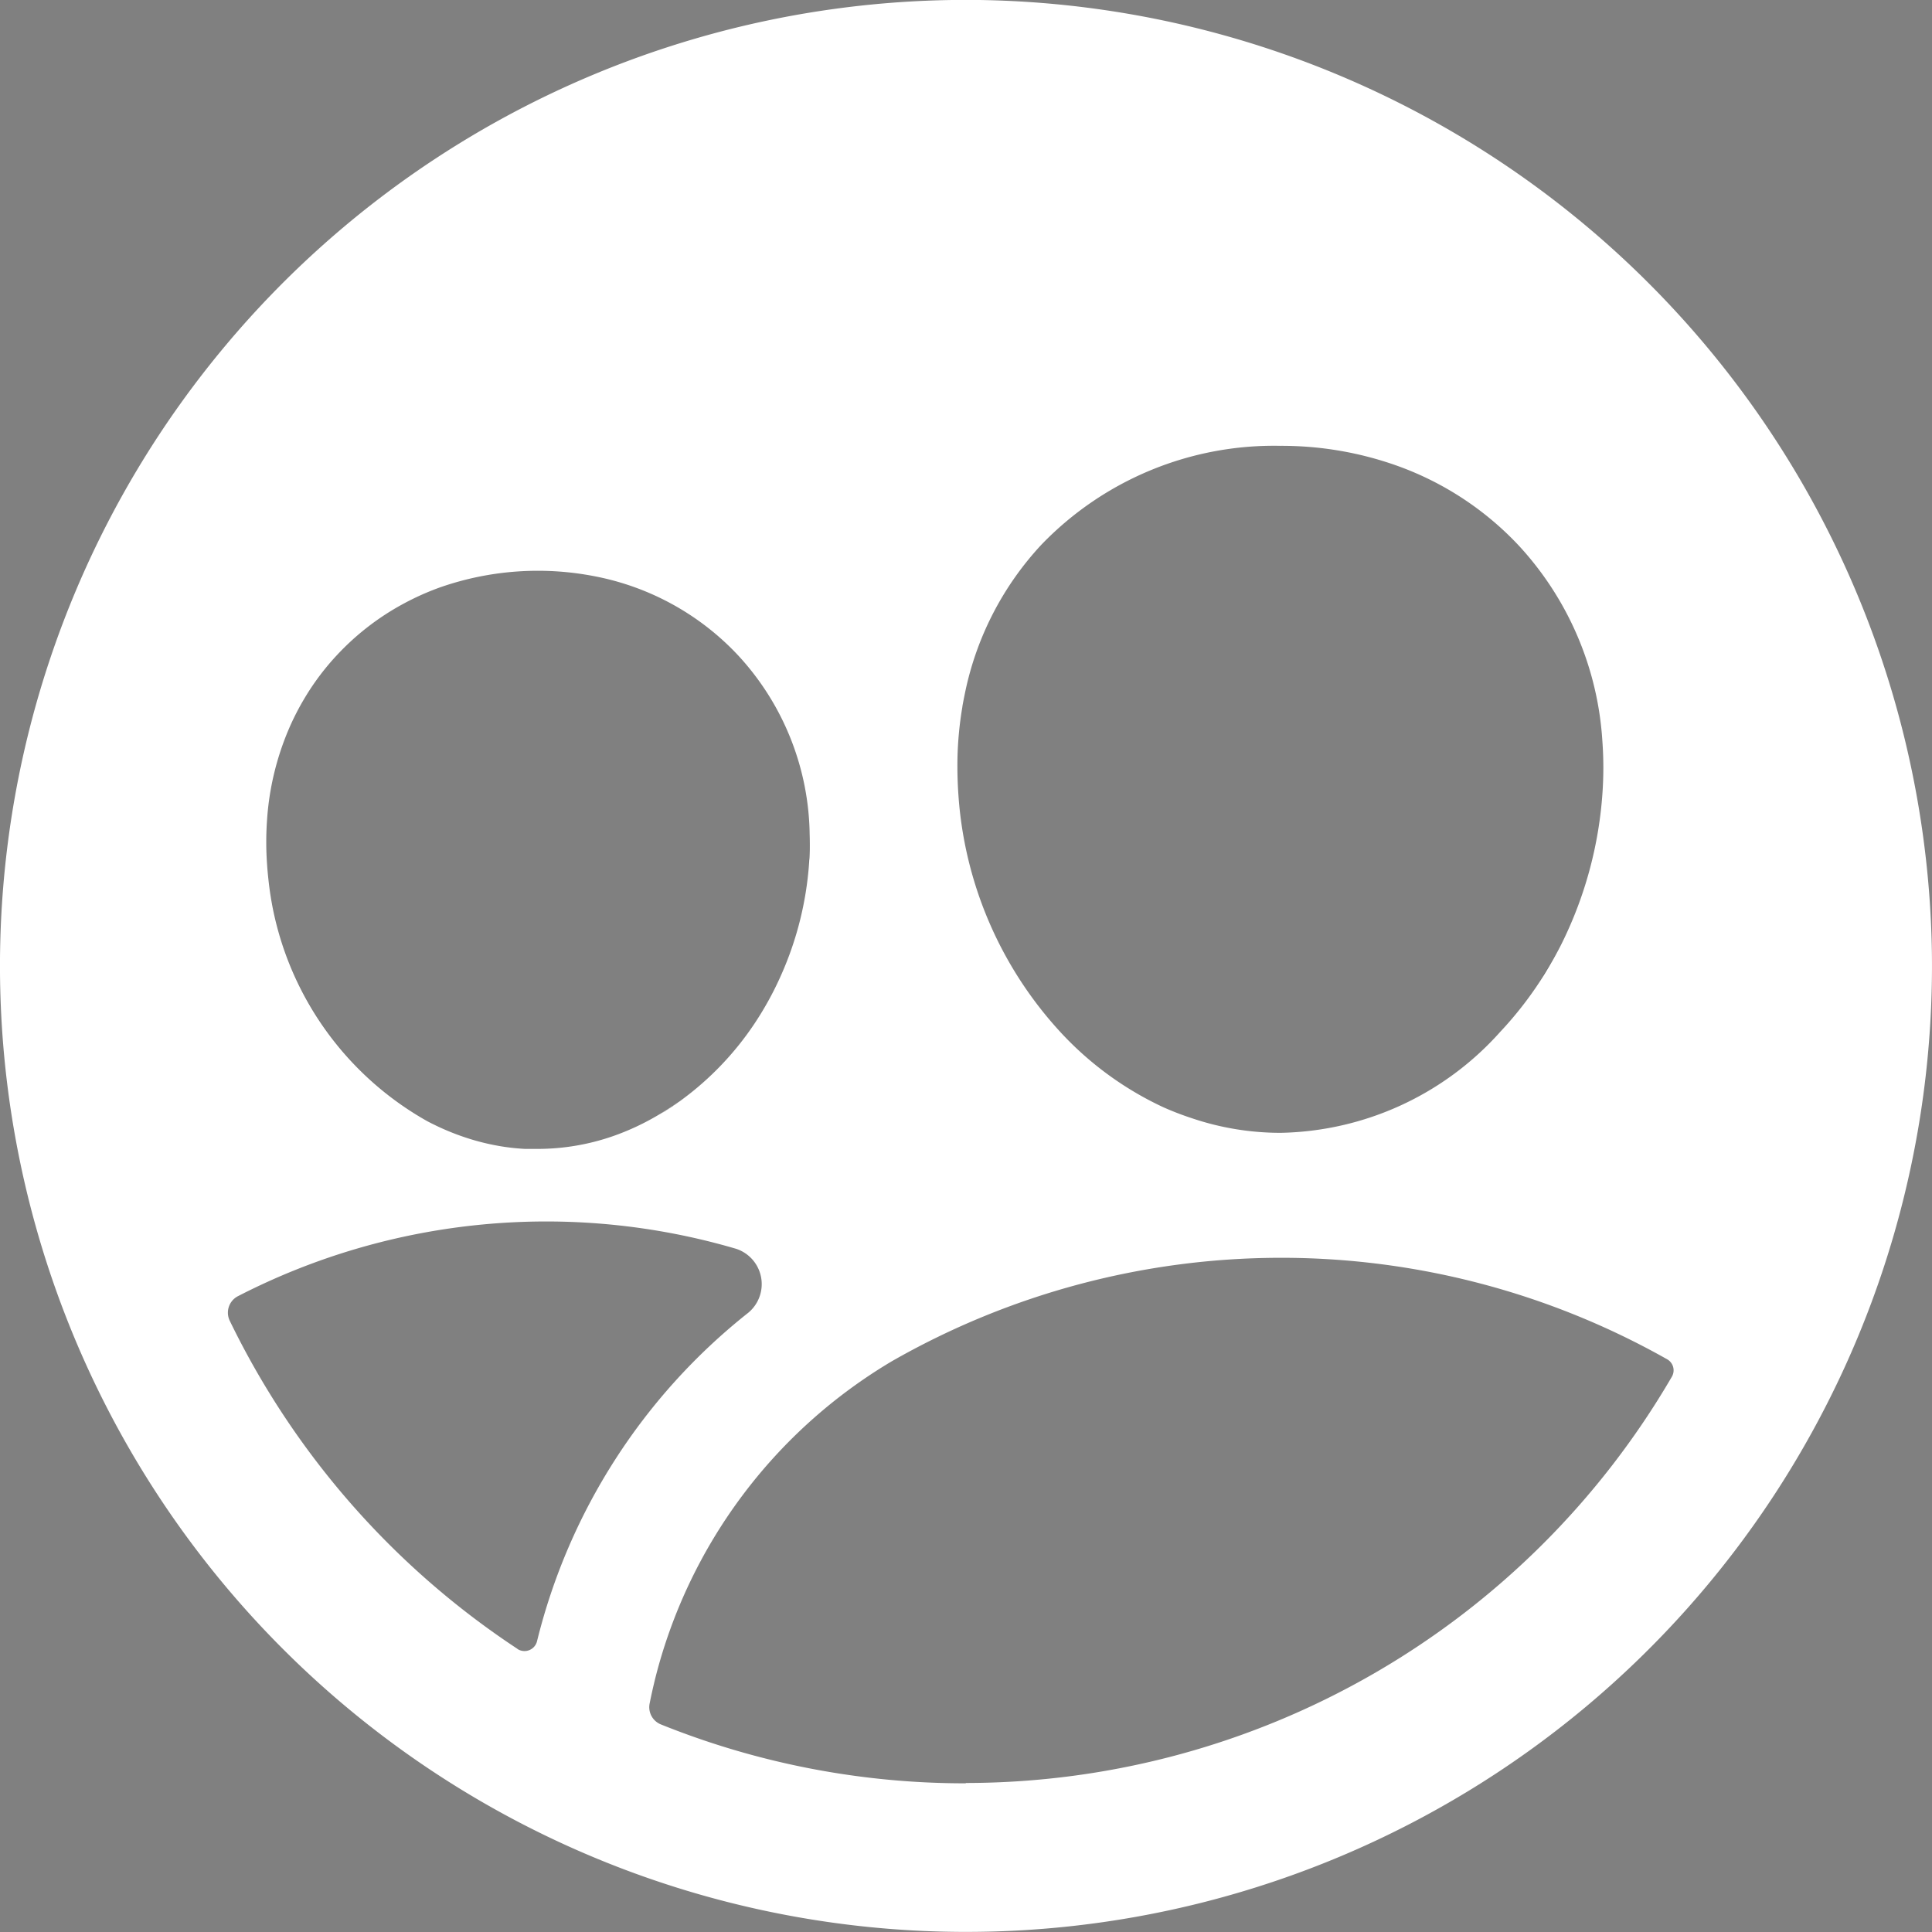 <svg xmlns="http://www.w3.org/2000/svg" width="17.672" height="17.673" viewBox="0 0 17.672 17.673">
  <rect x="0" y="0" width="17.672" height="17.673" fill="#808080" stroke="none"/>
  <g id="_9034994_people_circle_icon" data-name="9034994_people_circle_icon" transform="translate(-47.981 -47.981)">
    <path id="Path_3362" data-name="Path 3362" d="M56.94,47.981a8.836,8.836,0,1,0,8.712,8.713A8.848,8.848,0,0,0,56.94,47.981Zm-.156,6.461c.009-.051.019-.1.03-.152a2.823,2.823,0,0,1,.692-1.326,2.952,2.952,0,0,1,2.186-.905,3.146,3.146,0,0,1,1.065.181,2.833,2.833,0,0,1,1.116.731,2.9,2.9,0,0,1,.765,1.79,3.333,3.333,0,0,1,0,.484h0a3.661,3.661,0,0,1-.348,1.317q-.032.068-.068.134c-.047.088-.1.174-.152.257a3.376,3.376,0,0,1-.367.467,2.76,2.76,0,0,1-2.01.923,2.532,2.532,0,0,1-.814-.135,2.7,2.7,0,0,1-.259-.1,3.006,3.006,0,0,1-.938-.685,3.558,3.558,0,0,1-.935-2.18q-.011-.165-.008-.326a3.212,3.212,0,0,1,.045-.471Zm-6.36,1.034a2.543,2.543,0,0,1,.221-.877,2.413,2.413,0,0,1,.118-.225,2.315,2.315,0,0,1,.305-.406,2.363,2.363,0,0,1,.595-.46,2.415,2.415,0,0,1,.345-.155,2.712,2.712,0,0,1,1.417-.1,2.421,2.421,0,0,1,1.307.722,2.458,2.458,0,0,1,.655,1.641c0,.09,0,.18-.006.271a3.04,3.04,0,0,1-.255,1.013,2.951,2.951,0,0,1-.243.443,2.777,2.777,0,0,1-.669.7c-.064.045-.13.088-.2.13a2.3,2.3,0,0,1-.425.2,2.1,2.1,0,0,1-.688.117c-.04,0-.079,0-.118,0a2.022,2.022,0,0,1-.233-.026,2.177,2.177,0,0,1-.227-.052,2.276,2.276,0,0,1-.328-.123c-.036-.017-.071-.034-.105-.052a2.881,2.881,0,0,1-1.454-2.214c-.005-.045-.009-.089-.012-.134A2.828,2.828,0,0,1,50.424,55.477Zm2.29,7.587a7.53,7.53,0,0,1-2.631-3,.17.17,0,0,1,.069-.223,6.16,6.16,0,0,1,4.563-.436.34.34,0,0,1,.11.585,5.511,5.511,0,0,0-1.932,3.005h0a.118.118,0,0,1-.179.07Zm4.1,1.23a7.439,7.439,0,0,1-2.791-.54.17.17,0,0,1-.1-.189c.017-.087.036-.167.052-.233a4.712,4.712,0,0,1,2.166-2.9,7.176,7.176,0,0,1,7.094-.014h0a.116.116,0,0,1,.039.156,7.481,7.481,0,0,1-6.458,3.717Z" transform="translate(0 0)" fill="#fff"/>
    <path id="Path_3363" data-name="Path 3363" d="M155.753,294.686a2.021,2.021,0,0,1-.233-.026A2.021,2.021,0,0,0,155.753,294.686Z" transform="translate(-102.971 -236.201)" fill="#000"/>
    <path id="Path_3364" data-name="Path 3364" d="M114.35,178.13a2.362,2.362,0,0,0-.595.46,2.313,2.313,0,0,0-.305.406,2.314,2.314,0,0,1,.305-.406A2.362,2.362,0,0,1,114.35,178.13Z" transform="translate(-62.688 -124.621)" fill="#000"/>
    <path id="Path_3365" data-name="Path 3365" d="M216.17,228.954a3.041,3.041,0,0,0,.255-1.013c.006-.091.008-.181.006-.271q0,.134-.006.271A3.041,3.041,0,0,1,216.17,228.954Z" transform="translate(-161.045 -172.056)" fill="#000"/>
    <path id="Path_3366" data-name="Path 3366" d="M134.64,174.645a2.416,2.416,0,0,1,.344-.155A2.416,2.416,0,0,0,134.64,174.645Z" transform="translate(-82.978 -121.135)" fill="#000"/>
    <path id="Path_3367" data-name="Path 3367" d="M142.818,290.663a2.282,2.282,0,0,1-.328-.123A2.282,2.282,0,0,0,142.818,290.663Z" transform="translate(-90.495 -232.256)" fill="#000"/>
    <path id="Path_3368" data-name="Path 3368" d="M105.78,237.19a2.882,2.882,0,0,0,1.454,2.214A2.88,2.88,0,0,1,105.78,237.19Z" transform="translate(-55.344 -181.172)" fill="#000"/>
    <path id="Path_3369" data-name="Path 3369" d="M254.146,211.646a3.558,3.558,0,0,0,.935,2.18,3.006,3.006,0,0,0,.938.685,3.006,3.006,0,0,1-.938-.685,3.558,3.558,0,0,1-.935-2.18q-.011-.165-.008-.326Q254.135,211.479,254.146,211.646Z" transform="translate(-197.4 -156.401)" fill="#000"/>
    <path id="Path_3370" data-name="Path 3370" d="M298.659,286.493a2.689,2.689,0,0,1-.259-.1A2.689,2.689,0,0,0,298.659,286.493Z" transform="translate(-239.782 -228.282)" fill="#000"/>
    <path id="Path_3371" data-name="Path 3371" d="M255.93,166.656a2.823,2.823,0,0,1,.692-1.326A2.823,2.823,0,0,0,255.93,166.656Z" transform="translate(-199.116 -112.364)" fill="#000"/>
    <path id="Path_3372" data-name="Path 3372" d="M349.846,148.991a2.9,2.9,0,0,1,.765,1.79,2.9,2.9,0,0,0-.765-1.79,2.833,2.833,0,0,0-1.116-.731A2.833,2.833,0,0,1,349.846,148.991Z" transform="translate(-287.974 -96.02)" fill="#000"/>
    <path id="Path_3373" data-name="Path 3373" d="M385.148,219h0a3.663,3.663,0,0,1-.348,1.317A3.663,3.663,0,0,0,385.148,219Z" transform="translate(-322.512 -163.755)" fill="#000"/>
    <path id="Path_3374" data-name="Path 3374" d="M254.16,200.6a3.213,3.213,0,0,1,.045-.473A3.213,3.213,0,0,0,254.16,200.6Z" transform="translate(-197.421 -145.686)" fill="#000"/>
    <path id="Path_3375" data-name="Path 3375" d="M379.762,253.16c-.047.088-.1.174-.152.257C379.664,253.334,379.715,253.248,379.762,253.16Z" transform="translate(-317.542 -196.464)" fill="#000"/>
    <path id="Path_3376" data-name="Path 3376" d="M177.408,172.772a2.458,2.458,0,0,1,.655,1.641,2.458,2.458,0,0,0-.655-1.641,2.421,2.421,0,0,0-1.307-.722A2.421,2.421,0,0,1,177.408,172.772Z" transform="translate(-122.677 -118.799)" fill="#000"/>
    <path id="Path_3377" data-name="Path 3377" d="M180.425,288a2.3,2.3,0,0,1-.425.2A2.3,2.3,0,0,0,180.425,288Z" transform="translate(-126.411 -229.824)" fill="#000"/>
    <path id="Path_3378" data-name="Path 3378" d="M105.49,204.687a2.543,2.543,0,0,1,.221-.877A2.543,2.543,0,0,0,105.49,204.687Z" transform="translate(-55.066 -149.21)" fill="#000"/>
    <path id="Path_3379" data-name="Path 3379" d="M190.2,284.88c-.064.048-.13.09-.2.133C190.068,284.97,190.135,284.928,190.2,284.88Z" transform="translate(-135.987 -226.836)" fill="#000"/>
    <path id="Path_3380" data-name="Path 3380" d="M210.683,257.89a2.958,2.958,0,0,1-.243.443A2.958,2.958,0,0,0,210.683,257.89Z" transform="translate(-155.558 -200.993)" fill="#000"/>
    <path id="Path_3381" data-name="Path 3381" d="M110.69,198.735a2.422,2.422,0,0,1,.118-.225A2.422,2.422,0,0,0,110.69,198.735Z" transform="translate(-60.046 -144.135)" fill="#000"/>
    <path id="Path_3382" data-name="Path 3382" d="M194.68,269.014a2.777,2.777,0,0,0,.669-.7A2.777,2.777,0,0,1,194.68,269.014Z" transform="translate(-140.468 -210.97)" fill="#000"/>
  </g>
</svg>
